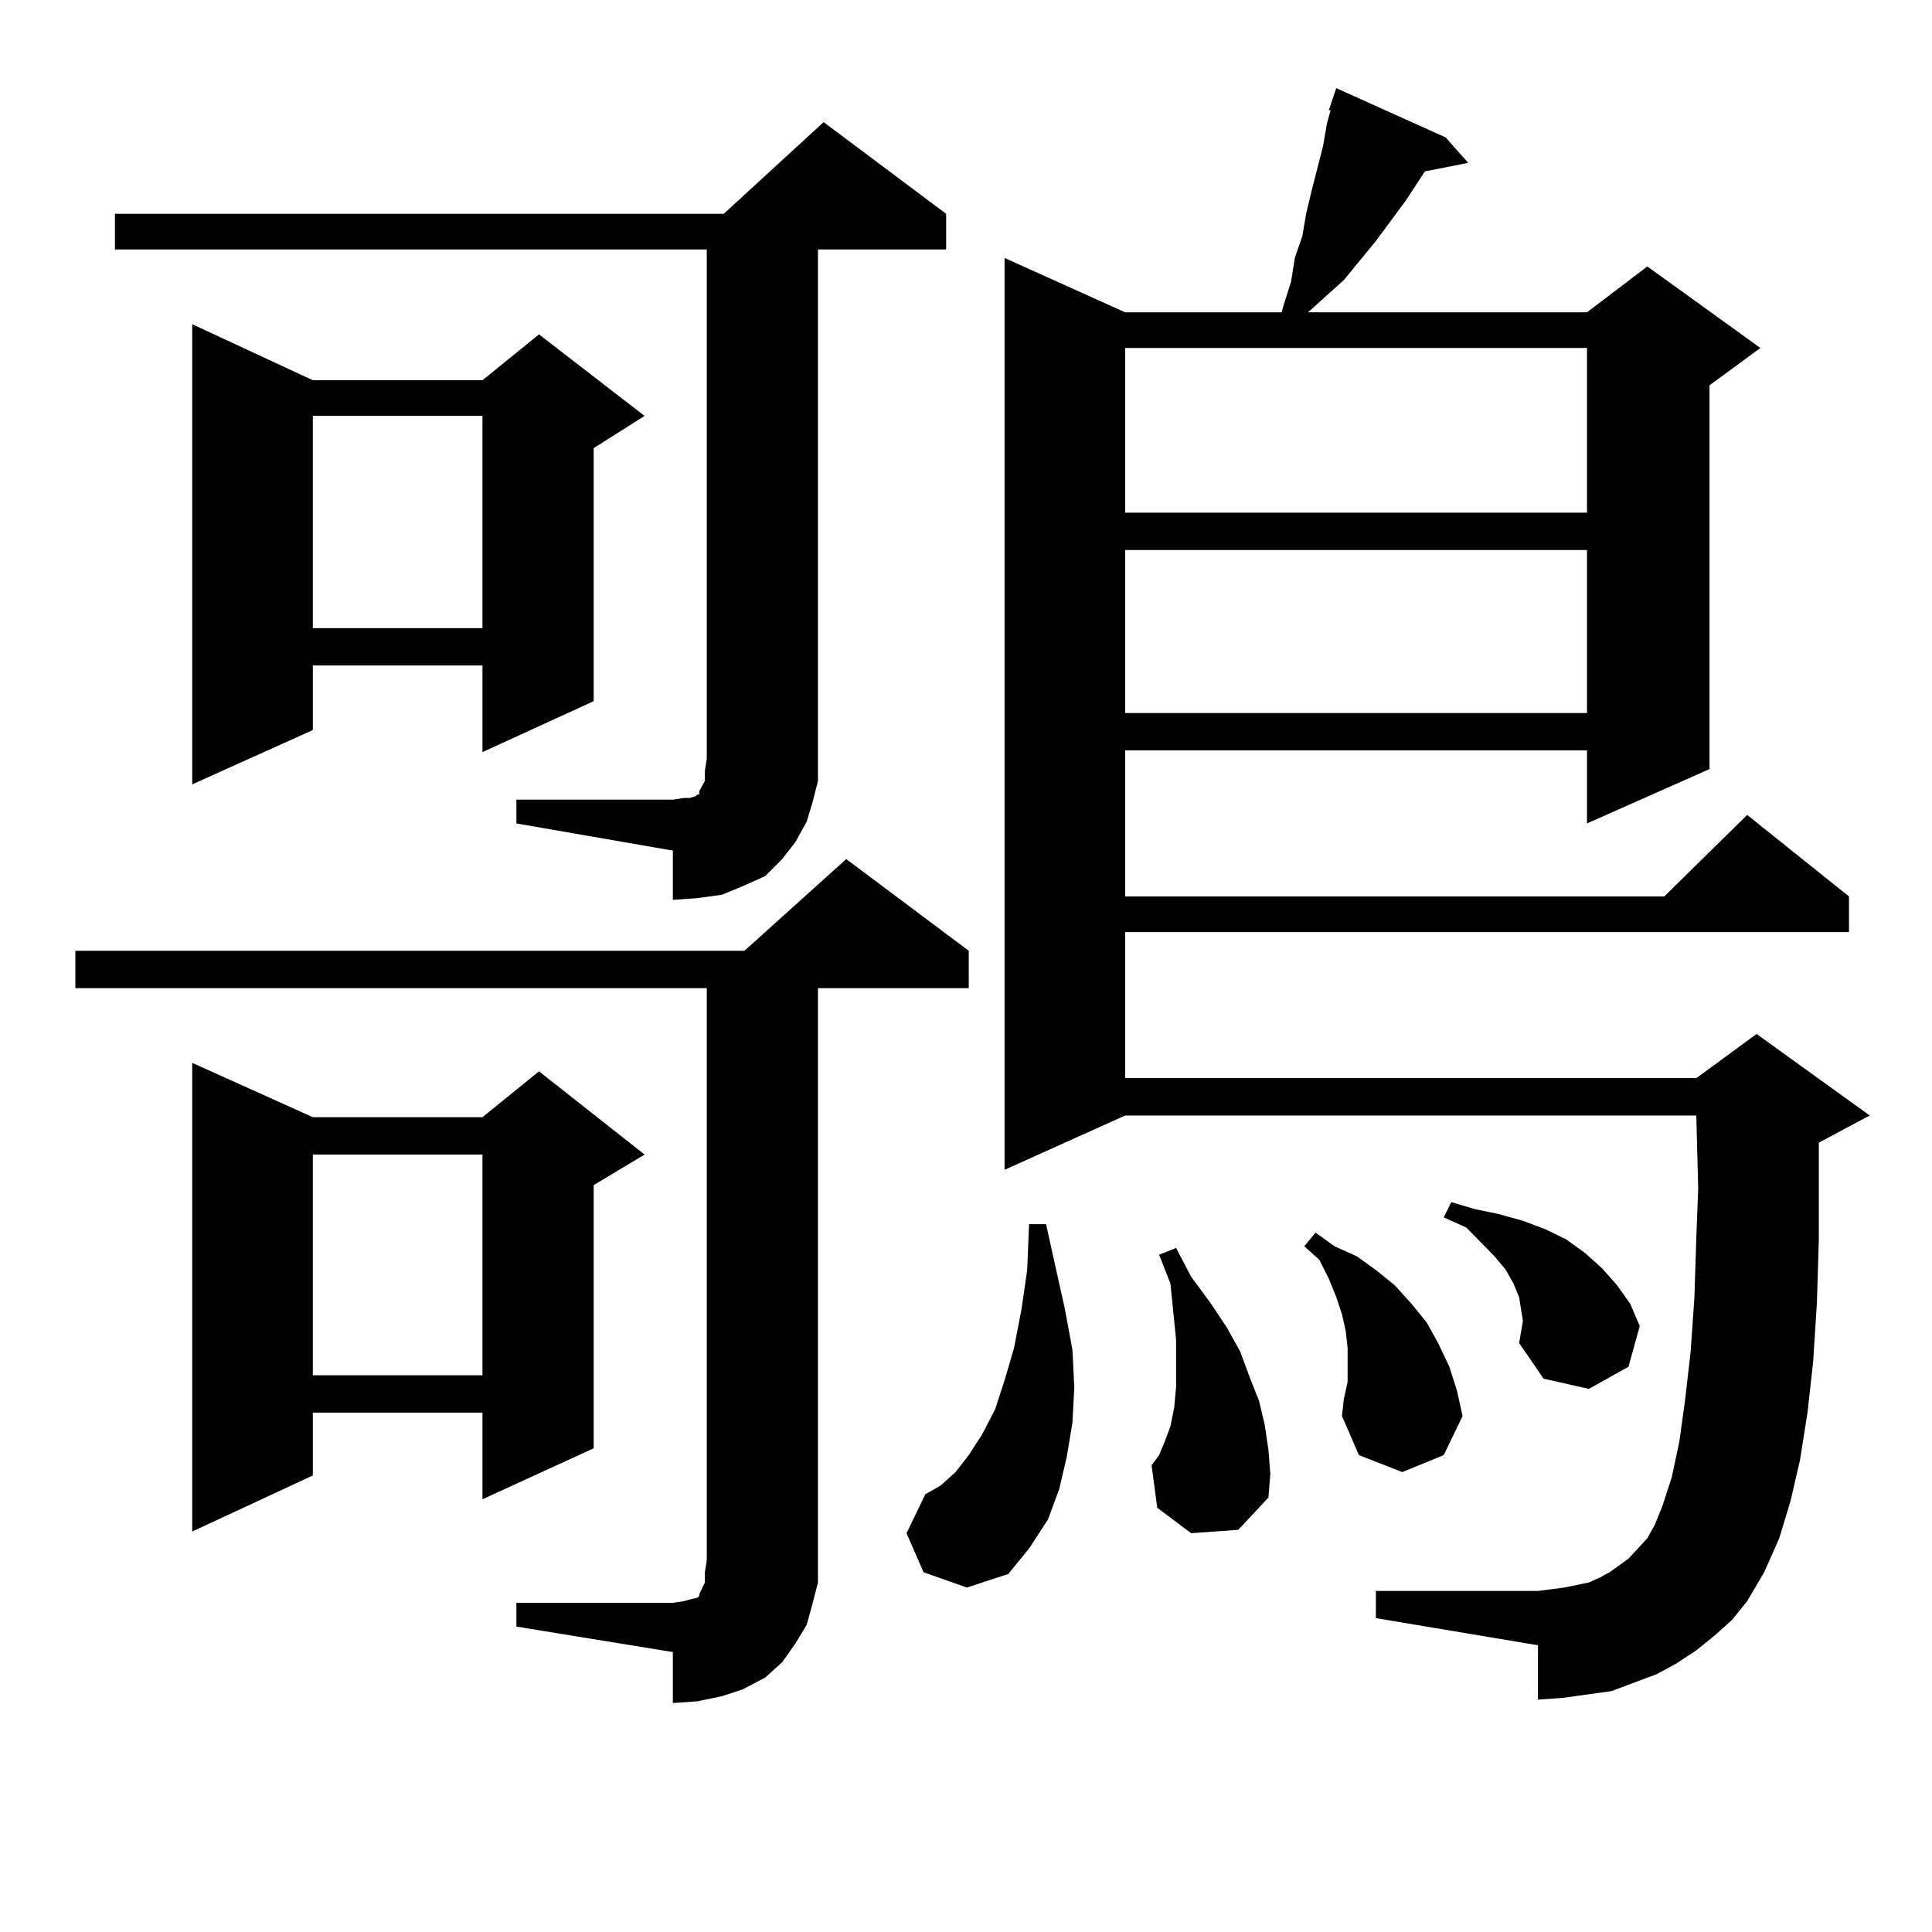 <?xml version="1.0" encoding="utf-8"?>
<!-- Generator: Adobe Illustrator 16.0.0, SVG Export Plug-In . SVG Version: 6.00 Build 0)  -->
<!DOCTYPE svg PUBLIC "-//W3C//DTD SVG 1.1//EN" "http://www.w3.org/Graphics/SVG/1.1/DTD/svg11.dtd">
<svg version="1.1" id="图层_1" xmlns="http://www.w3.org/2000/svg" xmlns:xlink="http://www.w3.org/1999/xlink" x="0px" y="0px"
	 width="1000px" height="1000px" viewBox="0 0 1000 1000" enable-background="new 0 0 1000 1000" xml:space="preserve">
<path d="M267.286,829.621h80.974l5.854-0.879l2.927-0.879l3.902-0.879l0.976-0.879v-0.879l2.927-6.152v-5.273l0.976-6.152V511.457
	H39v-19.336h346.333l52.682-47.461l63.413,47.461v19.336H423.38v296.191v11.426l-2.927,11.426l-2.927,10.547l-5.854,9.668
	l-6.829,9.668l-8.78,7.91l-11.707,6.152l-10.731,3.516l-12.683,2.637l-12.683,0.879v-26.367l-80.974-13.184V829.621z
	 M267.286,413.898h80.974l5.854-0.879h2.927l2.927-0.879l0.976-0.879h0.976v-1.758l0.976-1.758l1.951-3.516v-5.273l0.976-6.152
	V129.133H59.487v-18.457h315.114l51.706-47.461l63.413,47.461v18.457h-66.34v263.672v11.426l-2.927,11.426l-2.927,9.668
	l-5.854,10.547l-6.829,8.789l-8.78,8.789l-11.707,5.273l-10.731,4.395l-12.683,1.758l-12.683,0.879v-25.488l-80.974-14.063V413.898z
	 M161.923,196.809h87.802l29.268-23.73l54.633,42.188l-26.341,16.699v130.957l-57.56,26.367v-44.824h-87.802v33.398l-62.438,28.125
	V167.805L161.923,196.809z M161.923,578.254h87.802l29.268-23.73l54.633,43.066l-26.341,15.82v136.23l-57.56,26.367v-44.824h-87.802
	v32.52l-62.438,29.004V550.129L161.923,578.254z M161.923,215.266v109.863h87.802V215.266H161.923z M161.923,597.59v114.258h87.802
	V597.59H161.923z M478.013,813.801l-8.78-20.215l9.756-20.215l7.805-4.395l7.805-7.031l6.829-8.789l6.829-10.547l6.829-13.184
	l4.878-14.941l4.878-16.699l3.902-20.215l2.927-20.215l0.976-23.73h8.78l9.756,43.945l3.902,21.094L556.06,718l-0.976,18.457
	l-2.927,17.578l-3.902,16.699l-5.854,15.82l-9.756,14.941l-10.731,13.184l-21.463,7.031L478.013,813.801z M887.759,846.32
	l-9.756,7.91l-10.731,7.031l-9.756,5.273l-11.707,4.395l-11.707,4.395l-12.683,1.758l-12.683,1.758l-12.683,0.879v-28.125
	l-83.9-14.063v-14.063h83.9l6.829-0.879l6.829-0.879l12.683-2.637l5.854-2.637l4.878-2.637l4.878-3.516l4.878-3.516l4.878-5.273
	l4.878-5.273l3.902-7.031l3.902-9.668l4.878-14.941l3.902-18.457l2.927-21.094l2.927-25.488l1.951-28.125l0.976-30.762l0.976-25.488
	l-0.976-37.793H582.4L519.963,605.5V133.527l62.438,28.125h80.974l0.976-3.516l3.902-12.305l1.951-12.305l3.902-11.426l1.951-11.426
	l2.927-12.305l5.854-22.852l1.951-11.426l1.951-7.031h-0.976l3.902-11.426l56.584,25.488l11.707,13.184l-22.438,4.395l-9.756,14.941
	l-15.609,21.094l-16.585,20.215l-9.756,8.789l-8.78,7.91h144.387l31.219-23.73l58.535,42.188l-26.341,19.336v198.633l-63.413,28.125
	V388.41H582.4v75.586h279.018l42.926-42.188l52.682,42.188v18.457H582.4v75.586h295.603l31.219-22.852l58.535,42.188l-26.341,14.063
	V605.5v36.035l-0.976,32.52l-1.951,30.762l-2.927,26.367l-3.902,24.609l-4.878,21.094l-5.854,19.336l-7.805,17.578l-8.78,14.941
	l-7.805,9.668L887.759,846.32z M582.4,180.109v85.254h239.019v-85.254H582.4z M582.4,284.699v84.375h239.019v-84.375H582.4z
	 M616.546,793.586l-17.561-13.184l-2.927-21.973l3.902-5.273l2.927-7.031l2.927-7.91l1.951-9.668L608.741,718v-11.426v-13.184
	l-2.927-29.004l-5.854-14.941l8.78-3.516l7.805,14.941l9.756,13.184l8.78,13.184l6.829,12.305l4.878,13.184l4.878,12.305
	l2.927,12.305l1.951,13.184l0.976,12.305l-0.976,12.305l-15.609,16.699L616.546,793.586z M697.52,715.363v-17.578l-0.976-8.789
	l-1.951-8.789l-2.927-8.789l-3.902-9.668l-4.878-9.668l-7.805-7.031l5.854-7.031l9.756,7.031l11.707,5.273l9.756,7.031l9.756,7.91
	l8.78,9.668l7.805,9.668l5.854,10.547l5.854,12.305l3.902,12.305l2.927,13.184l-9.756,20.215l-21.463,8.789l-22.438-8.789
	l-8.78-20.215l0.976-8.789L697.52,715.363z M786.298,695.148l1.951-11.426l-0.976-6.152l-0.976-6.152l-2.927-7.031l-3.902-7.031
	l-5.854-7.031l-14.634-14.941l-11.707-5.273l3.902-7.91l11.707,3.516l12.683,2.637l12.683,3.516l11.707,4.395l10.731,5.273
	l9.756,7.031l8.78,7.91l7.805,8.789l6.829,9.668l4.878,11.426l-5.854,21.094l-20.487,11.426l-23.414-5.273L786.298,695.148z"/>
</svg>
